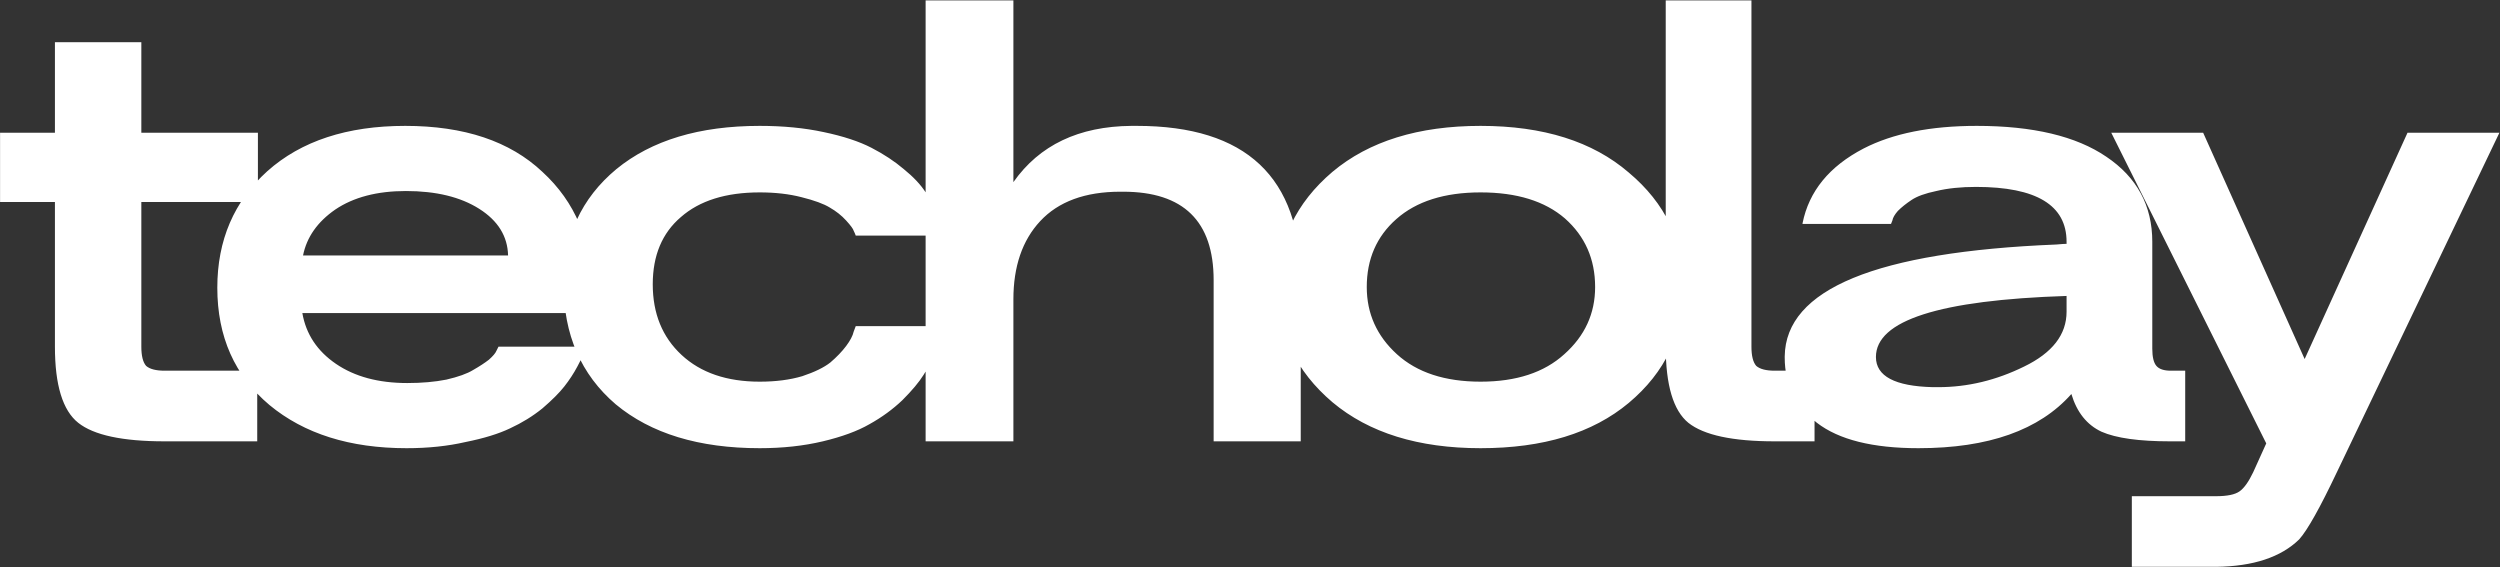 <svg width="3733" height="847" viewBox="0 0 3733 847" fill="none" xmlns="http://www.w3.org/2000/svg">
<rect x="0" y="0" width="3733" height="847" fill="#333333" stroke="none"/>
<path d="M0.096 198.2H82.016V63.032H211.04V198.2H385.12V301.624H211.04V517.688C211.04 531.341 213.429 540.899 218.208 546.36C223.669 551.139 232.885 553.528 245.856 553.528H384.096V659H245.856C183.051 659 140.043 649.784 116.832 631.352C93.621 612.92 82.016 575.032 82.016 517.688V301.624H0.096V198.2ZM324.488 429.624C324.488 358.627 349.405 300.6 399.24 255.544C449.757 210.488 518.365 187.96 605.064 187.96C693.128 187.96 761.395 210.829 809.864 256.568C859.016 301.624 883.592 360.333 883.592 432.696C883.592 443.619 882.909 455.224 881.544 467.512H451.464C456.925 498.915 473.651 524.173 501.64 543.288C529.629 562.403 565.128 571.96 608.136 571.96C629.981 571.96 649.437 570.253 666.504 566.84C684.253 562.744 697.565 557.965 706.44 552.504C715.997 547.043 723.848 541.923 729.992 537.144C736.136 531.683 739.891 527.245 741.256 523.832L744.328 517.688H874.376C873.693 519.736 872.669 522.808 871.304 526.904C870.621 530.317 867.549 537.144 862.088 547.384C856.627 557.624 850.141 567.523 842.632 577.08C835.123 586.637 824.2 597.56 809.864 609.848C795.528 621.453 779.485 631.352 761.736 639.544C744.669 647.736 722.483 654.563 695.176 660.024C668.552 666.168 639.197 669.24 607.112 669.24C522.461 669.24 454.195 647.736 402.312 604.728C350.429 561.037 324.488 502.669 324.488 429.624ZM758.664 381.496C757.981 352.824 743.645 329.613 715.656 311.864C687.667 294.115 651.144 285.24 606.088 285.24C563.08 285.24 527.923 294.456 500.616 312.888C473.992 331.32 457.949 354.189 452.488 381.496H758.664ZM920.416 252.472C972.981 209.464 1044.32 187.96 1134.43 187.96C1169.25 187.96 1200.99 191.032 1229.66 197.176C1259.02 203.32 1282.91 211.171 1301.34 220.728C1319.78 230.285 1335.82 240.867 1349.47 252.472C1363.81 264.077 1374.73 275.683 1382.24 287.288C1389.75 298.893 1395.55 309.475 1399.65 319.032C1404.43 328.589 1407.16 336.44 1407.84 342.584L1409.89 351.8H1277.79C1277.11 349.752 1276.09 347.363 1274.72 344.632C1274.04 341.901 1270.28 336.781 1263.46 329.272C1256.63 321.763 1248.44 315.277 1238.88 309.816C1230.01 304.355 1216.01 299.235 1196.9 294.456C1178.46 289.677 1157.64 287.288 1134.43 287.288C1083.91 287.288 1044.66 299.576 1016.67 324.152C988.683 348.045 974.688 381.496 974.688 424.504C974.688 468.195 989.024 503.352 1017.7 529.976C1046.37 556.6 1085.28 569.912 1134.43 569.912C1158.33 569.912 1179.49 567.181 1197.92 561.72C1216.35 555.576 1230.35 548.749 1239.9 541.24C1249.46 533.048 1257.31 524.856 1263.46 516.664C1269.6 508.472 1273.35 501.304 1274.72 495.16L1277.79 486.968H1407.84C1407.84 489.699 1407.16 493.453 1405.79 498.232C1405.11 502.328 1402.38 510.861 1397.6 523.832C1392.82 536.12 1386.68 548.067 1379.17 559.672C1372.34 570.595 1361.76 583.224 1347.42 597.56C1333.09 611.213 1316.7 623.16 1298.27 633.4C1280.52 643.64 1257.31 652.173 1228.64 659C1199.97 665.827 1168.57 669.24 1134.43 669.24C1043.64 669.24 971.957 647.395 919.392 603.704C867.509 559.331 841.568 499.597 841.568 424.504C841.568 353.507 867.851 296.163 920.416 252.472ZM1382.13 659V0.568H1513.2V271.928C1552.11 216.632 1610.82 188.643 1689.33 187.96C1692.06 187.96 1694.79 187.96 1697.52 187.96C1860.68 187.96 1942.26 264.76 1942.26 418.36V659H1812.21V418.36C1812.21 330.296 1767.15 286.264 1677.04 286.264C1675.67 286.264 1674.31 286.264 1672.94 286.264C1620.38 286.264 1580.44 300.941 1553.14 330.296C1526.51 358.968 1513.2 397.88 1513.2 447.032V659H1382.13ZM1989.65 256.568C2044.26 210.829 2117.99 187.96 2210.83 187.96C2304.36 187.96 2378.09 211.171 2432.02 257.592C2486.63 303.331 2513.94 360.333 2513.94 428.6C2513.94 498.232 2486.63 555.917 2432.02 601.656C2378.09 646.712 2304.36 669.24 2210.83 669.24C2117.99 669.24 2044.26 646.371 1989.65 600.632C1935.03 554.211 1907.73 496.867 1907.73 428.6C1907.73 360.333 1935.03 302.989 1989.65 256.568ZM2040.85 428.6C2040.85 468.195 2055.87 501.645 2085.9 528.952C2115.94 556.259 2157.58 569.912 2210.83 569.912C2264.08 569.912 2305.72 556.259 2335.76 528.952C2366.48 501.645 2381.84 468.195 2381.84 428.6C2381.84 386.957 2366.82 352.824 2336.78 326.2C2306.75 300.259 2264.76 287.288 2210.83 287.288C2156.9 287.288 2114.92 300.6 2084.88 327.224C2055.53 353.165 2040.85 386.957 2040.85 428.6ZM2487.26 0.568H2615.26V517.688C2615.26 531.341 2617.65 540.899 2622.43 546.36C2627.89 551.139 2637.11 553.528 2650.08 553.528H2709.47V659H2650.08C2587.27 659 2544.27 649.784 2521.06 631.352C2498.53 612.92 2487.26 575.032 2487.26 517.688V0.568ZM2664.94 532.024C2666.3 431.672 2801.47 376.035 3070.44 365.112C3077.95 364.429 3083.07 364.088 3085.8 364.088V361.016C3085.8 306.403 3040.74 279.096 2950.63 279.096C2928.1 279.096 2908.31 281.144 2891.24 285.24C2874.86 288.653 2862.57 293.091 2854.38 298.552C2846.18 304.013 2839.36 309.475 2833.9 314.936C2829.12 320.397 2826.39 325.176 2825.7 329.272L2823.66 334.392H2691.56V333.368C2701.12 285.581 2731.5 248.376 2782.7 221.752C2826.39 199.224 2882.71 187.96 2951.66 187.96C3035.62 187.96 3100.14 203.32 3145.19 234.04C3190.93 264.76 3213.8 307.085 3213.8 361.016V520.76C3213.8 533.048 3215.85 541.581 3219.94 546.36C3224.04 551.139 3231.21 553.528 3241.45 553.528H3262.95V659H3240.42C3194 659 3159.87 654.221 3138.02 644.664C3116.18 634.424 3101.16 615.651 3092.97 588.344C3045.18 642.275 2969.06 669.24 2864.62 669.24C2796.35 669.24 2745.83 656.611 2713.06 631.352C2680.98 606.093 2664.94 573.667 2664.94 534.072C2664.94 533.389 2664.94 532.707 2664.94 532.024ZM2886.12 578.104C2888.85 578.104 2891.58 578.104 2894.31 578.104C2938 578.104 2980.67 567.864 3022.31 547.384C3064.64 526.904 3085.8 499.597 3085.8 465.464V441.912C2896.02 448.056 2801.13 478.435 2801.13 533.048C2801.13 561.72 2829.46 576.739 2886.12 578.104ZM3289.75 198.2L3441.3 536.12L3594.9 198.2H3732.12L3489.43 705.08C3464.17 758.328 3445.4 791.779 3433.11 805.432C3405.81 832.056 3364.5 845.709 3309.21 846.392H3183.26V740.92H3309.21C3325.59 740.92 3337.2 738.531 3344.02 733.752C3350.85 728.973 3357.68 719.416 3364.5 705.08L3383.96 662.072L3152.54 198.2H3289.75Z" fill="white"/>
</svg>
